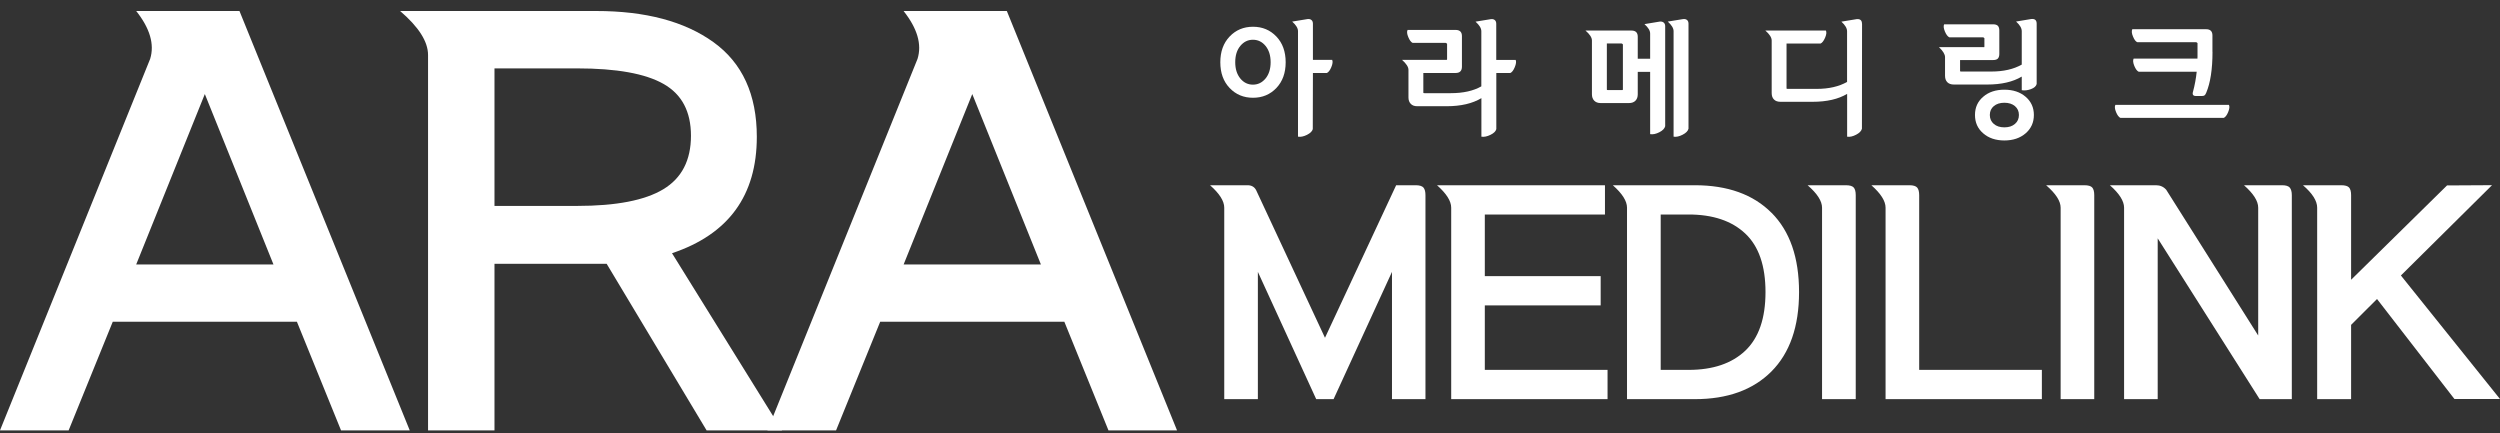 <svg width="150" height="26" viewBox="0 0 150 26" fill="none" xmlns="http://www.w3.org/2000/svg">
<rect x="0" y="0" width="150" height="26" fill="#333333" stroke="none"/>
<path d="M24.58 25.822H20.462L17.815 19.306H6.765L4.118 25.822H0L9.01 3.532C9.279 2.661 8.998 1.704 8.172 0.66H14.368L24.584 25.822H24.58ZM16.408 15.867L12.29 5.643L8.172 15.867H16.412H16.408Z" fill="white"/>
<path d="M46.915 25.822H42.395L36.4 15.829H29.669V25.822H25.683V3.301C25.683 2.499 25.126 1.621 24.007 0.66H35.763C38.732 0.66 41.079 1.284 42.812 2.533C44.541 3.781 45.409 5.673 45.409 8.212C45.409 11.731 43.711 14.058 40.321 15.193L46.919 25.822H46.915ZM41.458 8.144C41.458 6.695 40.912 5.662 39.816 5.038C38.72 4.413 36.991 4.103 34.625 4.103H29.669V12.355H34.625C36.968 12.355 38.694 12.022 39.801 11.353C40.904 10.687 41.458 9.616 41.458 8.144Z" fill="white"/>
<path d="M70.626 25.822H66.508L63.861 19.306H52.811L50.164 25.822H46.046L55.052 3.532C55.322 2.661 55.041 1.704 54.214 0.66H60.41L70.622 25.822H70.626ZM62.454 15.867L58.336 5.643L54.218 15.867H62.458H62.454Z" fill="white"/>
<path d="M85.532 23.949H83.519V16.313L80.015 23.949H78.972L75.472 16.313V23.949H73.455V12.461C73.455 12.064 73.17 11.614 72.602 11.114H74.854C75.093 11.114 75.263 11.213 75.366 11.406L79.499 20.267L83.769 11.114H84.948C85.176 11.114 85.331 11.164 85.411 11.258C85.49 11.357 85.528 11.504 85.528 11.712V23.949H85.532Z" fill="white"/>
<path d="M96.45 23.949H87.072V12.461C87.072 12.064 86.787 11.614 86.219 11.114H96.298V12.87H89.089V16.567H96.04V18.322H89.089V22.193H96.453V23.949H96.45Z" fill="white"/>
<path d="M106.294 12.768C107.393 13.873 107.943 15.454 107.943 17.524C107.943 19.594 107.389 21.179 106.286 22.288C105.179 23.396 103.647 23.949 101.69 23.949H97.621V12.461C97.621 12.064 97.337 11.614 96.768 11.114H101.69C103.658 11.114 105.194 11.667 106.29 12.768H106.294ZM104.716 21.043C105.524 20.275 105.93 19.102 105.93 17.524C105.93 15.946 105.524 14.773 104.716 14.013C103.908 13.252 102.775 12.87 101.315 12.87H99.642V22.193H101.315C102.771 22.193 103.905 21.811 104.716 21.043Z" fill="white"/>
<path d="M111.34 23.949H109.323V12.461C109.323 12.064 109.035 11.614 108.455 11.114H110.745C110.984 11.114 111.143 11.16 111.223 11.251C111.302 11.341 111.344 11.493 111.344 11.708V23.945L111.34 23.949Z" fill="white"/>
<path d="M122.512 23.949H113.134V12.461C113.134 12.064 112.85 11.614 112.281 11.114H114.571C114.799 11.114 114.954 11.164 115.034 11.258C115.113 11.357 115.151 11.504 115.151 11.712V22.193H122.512V23.949Z" fill="white"/>
<path d="M125.655 23.949H123.638V12.461C123.638 12.064 123.346 11.614 122.766 11.114H125.056C125.295 11.114 125.454 11.16 125.534 11.251C125.613 11.341 125.655 11.493 125.655 11.708V23.945V23.949Z" fill="white"/>
<path d="M137.509 23.949H135.579L129.462 14.3V23.949H127.445V12.461C127.445 12.064 127.161 11.614 126.592 11.114H129.36C129.61 11.114 129.815 11.205 129.974 11.387L135.492 20.131V12.461C135.492 12.064 135.207 11.614 134.638 11.114H136.929C137.156 11.114 137.308 11.164 137.388 11.258C137.467 11.357 137.509 11.504 137.509 11.712V23.949Z" fill="white"/>
<path d="M141.062 23.949H139.03V12.461C139.03 12.053 138.746 11.602 138.177 11.114H140.467C140.706 11.114 140.865 11.16 140.945 11.251C141.025 11.341 141.066 11.493 141.066 11.708V16.786L146.822 11.126L149.522 11.111L144.054 16.529L150 23.941H147.266L142.621 17.94L141.066 19.492V23.941L141.062 23.949Z" fill="white"/>
<path d="M76.583 2.192C76.954 2.582 77.14 3.096 77.14 3.736C77.14 4.375 76.954 4.89 76.583 5.279C76.211 5.669 75.745 5.866 75.18 5.866C74.615 5.866 74.148 5.669 73.777 5.279C73.405 4.89 73.219 4.375 73.219 3.736C73.219 3.096 73.405 2.582 73.777 2.192C74.148 1.802 74.615 1.605 75.18 1.605C75.745 1.605 76.211 1.802 76.583 2.192ZM75.934 4.708C76.135 4.462 76.238 4.137 76.238 3.732C76.238 3.327 76.135 3.005 75.934 2.756C75.733 2.51 75.479 2.385 75.176 2.385C74.873 2.385 74.622 2.51 74.418 2.756C74.216 3.002 74.114 3.327 74.114 3.732C74.114 4.137 74.216 4.458 74.418 4.708C74.618 4.954 74.873 5.079 75.176 5.079C75.479 5.079 75.73 4.954 75.934 4.708ZM79.931 3.592C79.977 3.694 79.958 3.838 79.878 4.031C79.798 4.224 79.707 4.337 79.612 4.379H78.775L78.767 7.746C78.733 7.879 78.615 7.992 78.418 8.091C78.221 8.189 78.043 8.227 77.88 8.2V1.87C77.88 1.692 77.762 1.503 77.531 1.295L78.456 1.144C78.558 1.132 78.634 1.155 78.691 1.204C78.748 1.253 78.775 1.329 78.775 1.424V3.592H79.931Z" fill="white"/>
<path d="M90.94 3.592C90.985 3.694 90.966 3.838 90.886 4.031C90.807 4.224 90.716 4.338 90.621 4.379H89.779V7.747C89.745 7.879 89.628 7.993 89.427 8.091C89.226 8.189 89.047 8.227 88.884 8.201V5.889C88.346 6.211 87.652 6.373 86.81 6.373H85.032C84.865 6.373 84.736 6.328 84.645 6.229C84.554 6.135 84.508 6.01 84.508 5.851V4.19C84.508 4.02 84.379 3.819 84.122 3.592H86.757C86.787 3.592 86.806 3.592 86.814 3.585C86.822 3.581 86.825 3.562 86.825 3.532V2.627C86.791 2.593 86.761 2.574 86.742 2.574H84.759C84.664 2.533 84.577 2.419 84.497 2.226C84.417 2.037 84.406 1.893 84.455 1.795H87.337C87.588 1.795 87.716 1.92 87.716 2.166V4.001C87.716 4.251 87.591 4.379 87.337 4.379H85.4V5.529C85.4 5.56 85.4 5.575 85.411 5.582C85.418 5.586 85.437 5.59 85.468 5.59H87.049C87.792 5.59 88.403 5.454 88.88 5.181V1.874C88.88 1.696 88.763 1.507 88.532 1.299L89.457 1.148C89.559 1.136 89.635 1.159 89.692 1.208C89.749 1.258 89.775 1.333 89.775 1.428V3.596H90.936L90.94 3.592Z" fill="white"/>
<path d="M98.265 5.662C98.265 5.817 98.22 5.946 98.129 6.04C98.038 6.135 97.909 6.184 97.734 6.184H96.04C95.873 6.184 95.744 6.135 95.653 6.04C95.562 5.946 95.516 5.817 95.516 5.662V2.43C95.516 2.253 95.387 2.056 95.129 1.833H97.886C98.14 1.833 98.265 1.958 98.265 2.203V3.524H99.009V2.014C99.009 1.836 98.895 1.651 98.667 1.447L99.585 1.295C99.687 1.284 99.767 1.307 99.824 1.356C99.881 1.405 99.911 1.477 99.911 1.568V7.573C99.877 7.713 99.759 7.834 99.558 7.936C99.358 8.038 99.175 8.076 99.009 8.049V4.311H98.265V5.662ZM97.374 5.344V2.661C97.34 2.627 97.31 2.608 97.291 2.608H96.411V5.344C96.411 5.374 96.411 5.393 96.422 5.397C96.43 5.401 96.449 5.405 96.479 5.405H97.306C97.336 5.405 97.355 5.405 97.363 5.397C97.371 5.389 97.374 5.374 97.374 5.344ZM101.31 1.424V7.724C101.276 7.86 101.159 7.981 100.958 8.083C100.757 8.186 100.578 8.227 100.415 8.201V1.87C100.415 1.693 100.298 1.503 100.067 1.295L100.992 1.144C101.094 1.133 101.17 1.155 101.227 1.205C101.284 1.254 101.31 1.329 101.31 1.424Z" fill="white"/>
<path d="M111.723 1.424L111.716 7.724C111.681 7.86 111.564 7.981 111.367 8.083C111.17 8.186 110.991 8.227 110.828 8.201V5.632C110.297 5.949 109.607 6.108 108.754 6.108H106.831C106.661 6.108 106.528 6.063 106.437 5.968C106.346 5.878 106.301 5.749 106.301 5.586V2.43C106.301 2.253 106.175 2.056 105.921 1.833H109.554C109.603 1.927 109.588 2.071 109.505 2.264C109.421 2.457 109.33 2.571 109.236 2.612H107.192V5.272C107.192 5.302 107.192 5.321 107.203 5.325C107.211 5.329 107.23 5.333 107.26 5.333H109C109.729 5.333 110.335 5.193 110.824 4.916V1.874C110.824 1.696 110.711 1.507 110.483 1.299L111.401 1.148C111.613 1.129 111.719 1.22 111.719 1.428L111.723 1.424Z" fill="white"/>
<path d="M122.2 1.424V5.041C122.166 5.174 122.049 5.276 121.855 5.348C121.662 5.42 121.476 5.442 121.305 5.412V4.595C120.775 4.913 120.084 5.072 119.231 5.072H117.233C117.062 5.072 116.929 5.026 116.838 4.932C116.747 4.837 116.702 4.712 116.702 4.549V3.426C116.702 3.259 116.581 3.062 116.338 2.828H118.981C119.015 2.832 119.038 2.835 119.049 2.832C119.061 2.832 119.064 2.809 119.064 2.775V2.291C119.03 2.256 119 2.238 118.981 2.238H116.96C116.865 2.196 116.774 2.082 116.694 1.889C116.615 1.696 116.6 1.556 116.649 1.458H119.58C119.717 1.458 119.811 1.488 119.872 1.549C119.929 1.609 119.959 1.704 119.959 1.829V3.233C119.959 3.358 119.929 3.452 119.872 3.513C119.815 3.573 119.717 3.603 119.58 3.603H117.604V4.232C117.604 4.262 117.608 4.281 117.616 4.285C117.623 4.288 117.639 4.292 117.665 4.292H119.481C120.21 4.292 120.816 4.152 121.305 3.876V1.867C121.305 1.689 121.192 1.5 120.964 1.292L121.882 1.14C122.094 1.121 122.2 1.212 122.2 1.42V1.424ZM121.537 5.806C121.867 6.089 122.033 6.453 122.033 6.899C122.033 7.346 121.867 7.713 121.537 8C121.207 8.284 120.782 8.428 120.263 8.428C119.743 8.428 119.318 8.284 118.992 8C118.662 7.716 118.499 7.349 118.499 6.899C118.499 6.449 118.662 6.086 118.992 5.806C119.318 5.522 119.743 5.382 120.263 5.382C120.782 5.382 121.207 5.522 121.537 5.806ZM120.896 7.436C121.055 7.3 121.135 7.122 121.135 6.899C121.135 6.676 121.055 6.502 120.896 6.366C120.737 6.233 120.524 6.165 120.263 6.165C120.001 6.165 119.789 6.233 119.629 6.366C119.47 6.498 119.39 6.676 119.39 6.899C119.39 7.122 119.47 7.3 119.629 7.436C119.789 7.573 119.997 7.641 120.263 7.641C120.528 7.641 120.737 7.573 120.896 7.436Z" fill="white"/>
<path d="M133.736 6.294C133.785 6.388 133.77 6.532 133.69 6.725C133.611 6.918 133.52 7.032 133.425 7.073H127.225C127.13 7.032 127.043 6.918 126.963 6.725C126.884 6.532 126.872 6.392 126.922 6.294H133.732H133.736ZM132.75 3.108C132.75 4.152 132.625 4.969 132.371 5.571C132.34 5.647 132.306 5.696 132.272 5.722C132.238 5.749 132.185 5.76 132.113 5.76H131.756C131.586 5.76 131.525 5.673 131.582 5.495C131.688 5.102 131.76 4.705 131.802 4.303H128.321C128.226 4.262 128.139 4.148 128.059 3.955C127.98 3.762 127.968 3.619 128.018 3.516H131.847C131.847 3.49 131.847 3.452 131.851 3.392C131.851 3.335 131.851 3.289 131.851 3.259V2.586C131.817 2.552 131.787 2.533 131.768 2.533H128.241C128.146 2.499 128.059 2.385 127.98 2.192C127.9 2.003 127.889 1.855 127.938 1.753H132.367C132.617 1.753 132.746 1.878 132.746 2.124V3.104L132.75 3.108Z" fill="white"/>
</svg>
